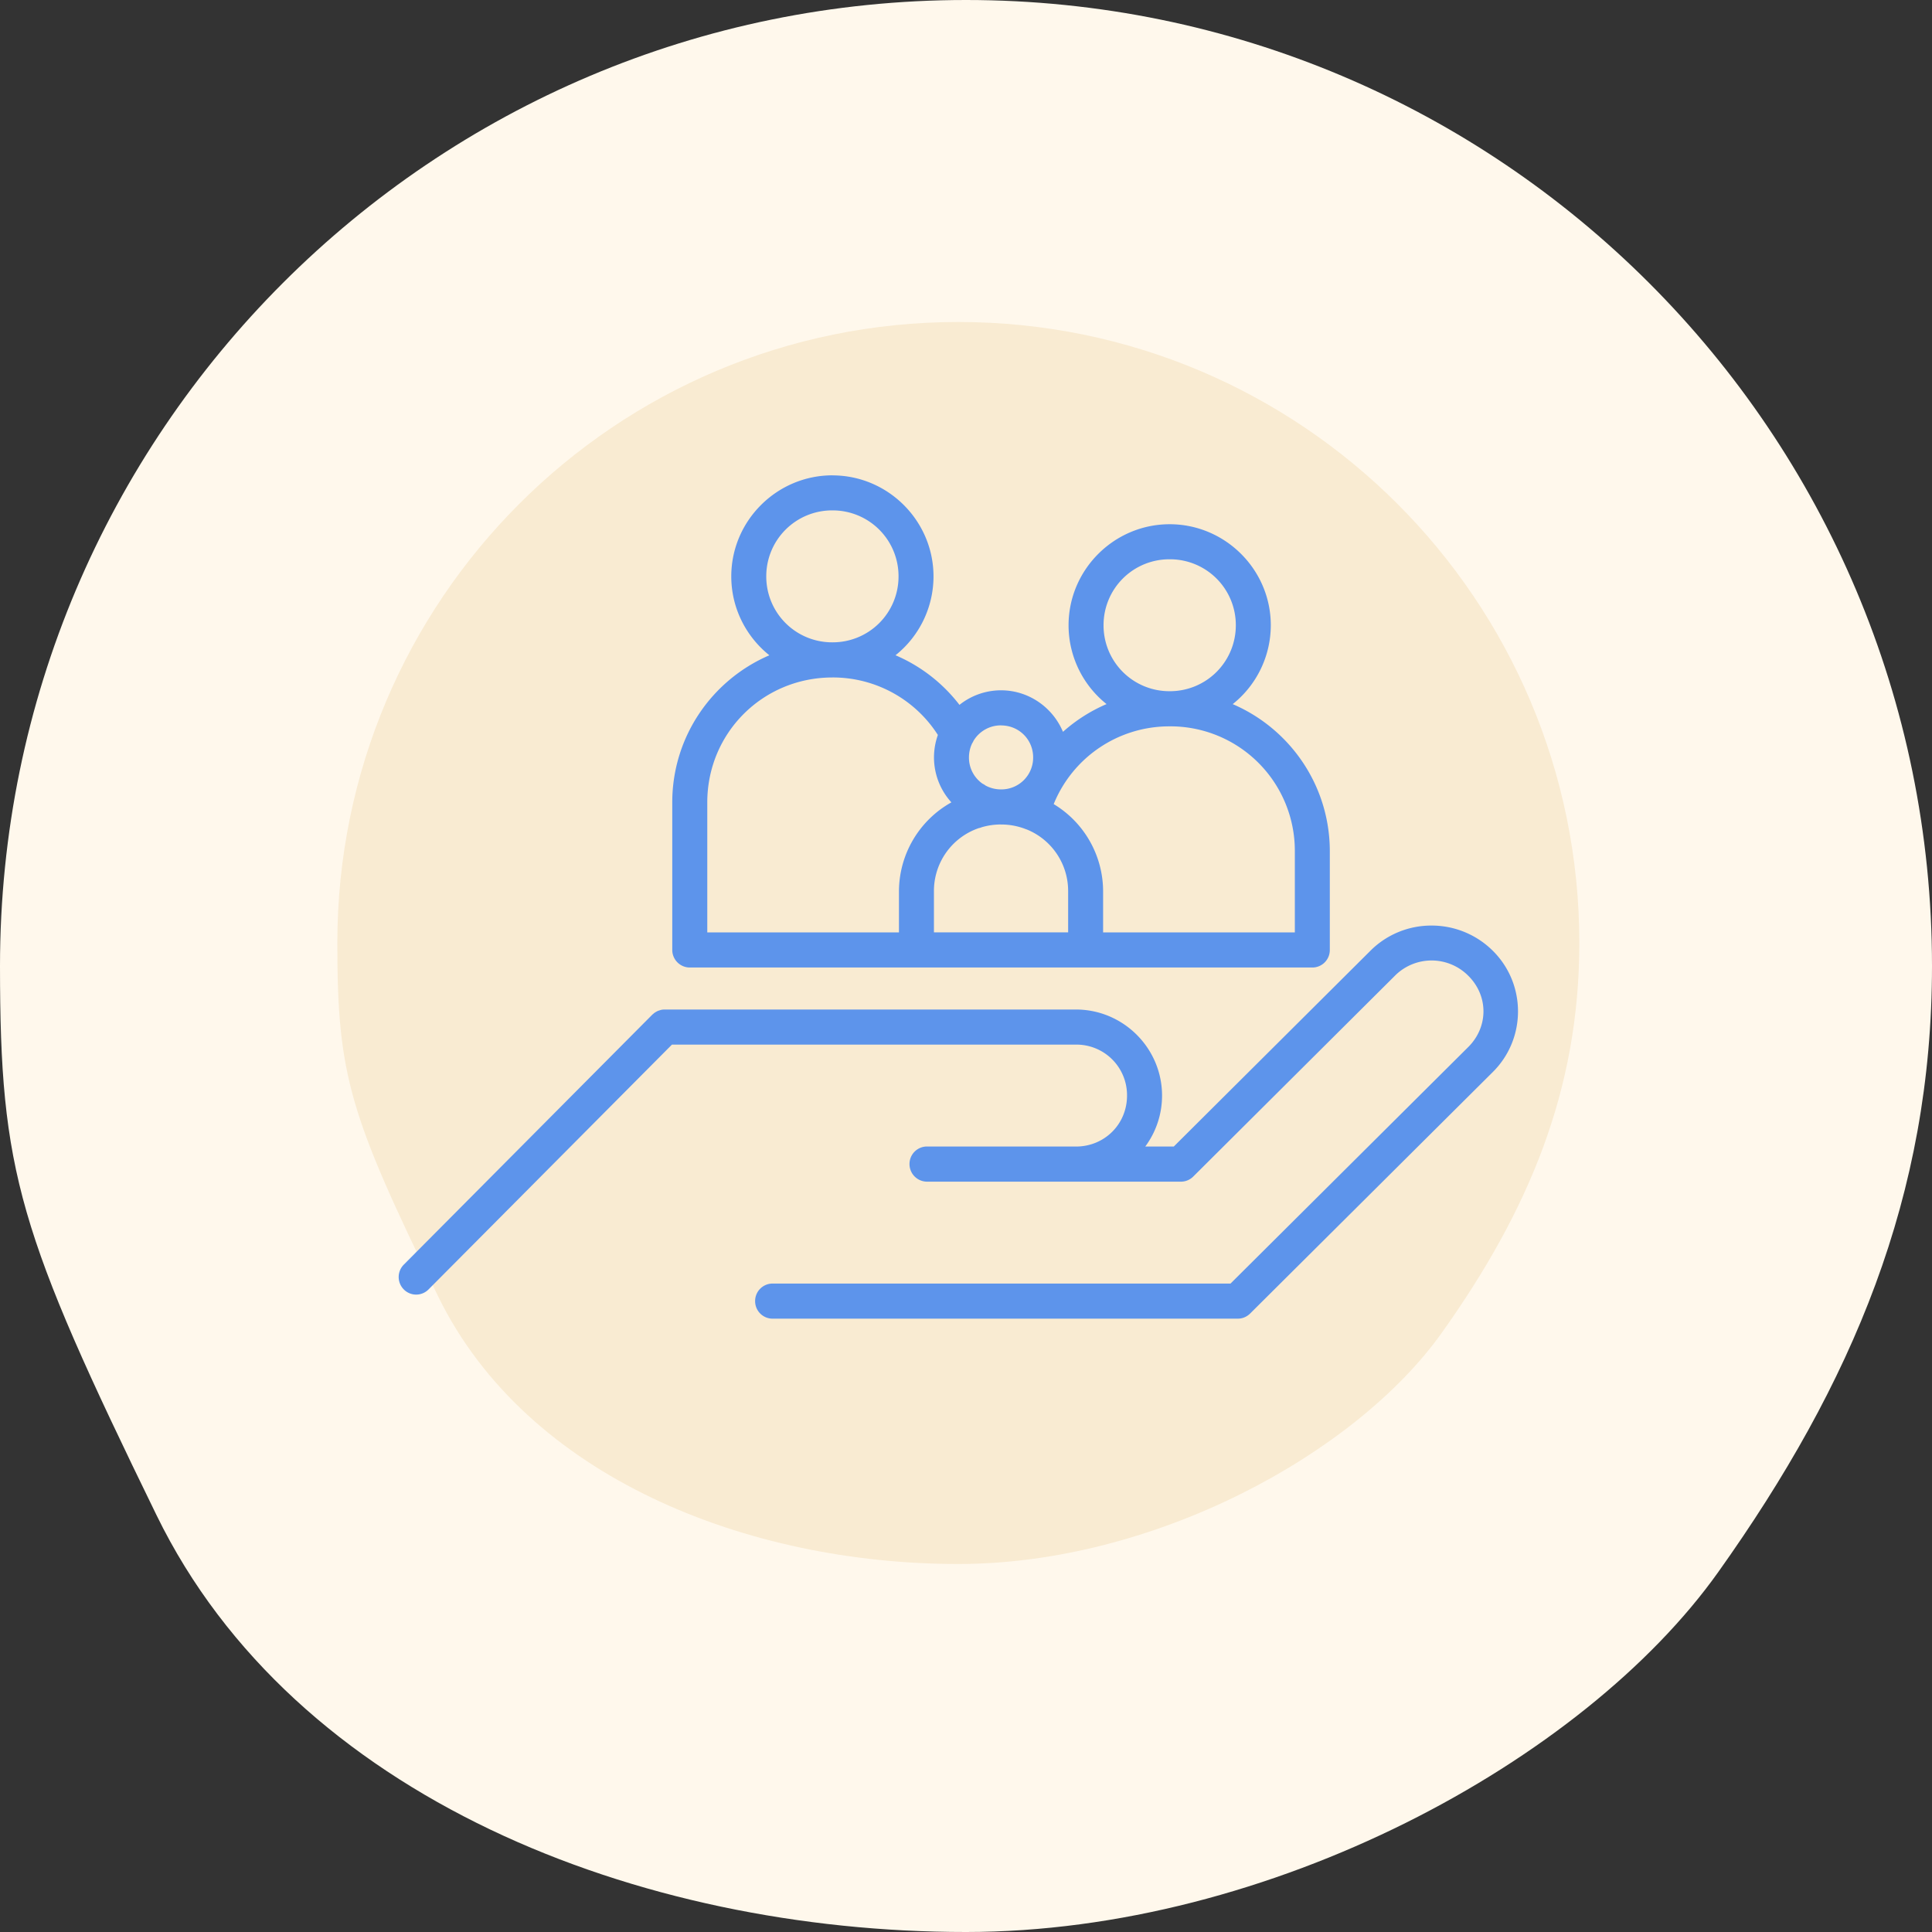<svg width="126" height="126" fill="none" xmlns="http://www.w3.org/2000/svg"><rect width="100%" height="100%" fill="#333333" stroke="none"/><path d="M126 63c0 14.975-5.186 27.228-13.951 39.541C103.284 114.854 82.819 126 63 126c-21.346 0-43.8-8.761-52.788-27.178C1.225 80.405 0 76.448 0 63 0 28.206 28.206 0 63 0s63 28.206 63 63z" fill="#FFF8EC"/><path d="M103 61.5c0 9.627-3.334 17.503-8.969 25.42C88.397 94.834 75.241 102 62.5 102c-13.722 0-28.157-5.632-33.935-17.472C22.787 72.69 22 70.145 22 61.5 22 39.133 40.133 21 62.5 21 84.868 21 103 39.133 103 61.5z" fill="#F9EBD2"/><path d="M54.288 31c-3.624 0-6.596 2.962-6.596 6.59 0 2.079.973 3.936 2.484 5.146-3.721 1.597-6.333 5.292-6.333 9.597v9.621a1.148 1.148 0 001.143 1.145h40.601a1.14 1.14 0 001.14-1.145v-6.433c0-4.304-2.609-8.002-6.333-9.6a6.584 6.584 0 002.484-5.142c0-3.629-2.972-6.59-6.596-6.59s-6.593 2.961-6.593 6.59a6.58 6.58 0 002.478 5.14 10.427 10.427 0 00-2.843 1.809c-.662-1.586-2.23-2.708-4.038-2.708a4.34 4.34 0 00-2.712.95 10.416 10.416 0 00-4.171-3.236 6.582 6.582 0 002.478-5.14c0-3.629-2.969-6.591-6.593-6.591V31zm0 2.287A4.291 4.291 0 0158.6 37.59a4.289 4.289 0 01-4.312 4.301 4.291 4.291 0 01-4.314-4.301 4.294 4.294 0 014.314-4.304zm21.994 3.188a4.291 4.291 0 014.315 4.301 4.291 4.291 0 01-4.315 4.302 4.289 4.289 0 01-4.311-4.302 4.289 4.289 0 014.311-4.301zm-21.994 7.707a8.131 8.131 0 016.878 3.75 4.356 4.356 0 00.881 4.396 6.662 6.662 0 00-3.419 5.812v2.67H46.127v-8.477c0-4.53 3.618-8.15 8.164-8.15h-.003zm10.998 3.128c1.172 0 2.093.924 2.093 2.087a2.072 2.072 0 01-2.093 2.086c-.365 0-.704-.089-1-.246v.002a1.031 1.031 0 00-.206-.128 2.072 2.072 0 01-.887-1.712c0-.326.074-.635.203-.91.037-.057.07-.117.097-.18a2.08 2.08 0 011.793-1.002v.003zm10.996.06a8.116 8.116 0 018.164 8.15v5.29H71.942v-2.67a6.656 6.656 0 00-3.223-5.699 8.13 8.13 0 017.565-5.07h-.002zm-10.996 6.402a4.38 4.38 0 011.634.31v-.004c.032.015.063.026.094.038a4.33 4.33 0 012.647 4.02v2.67h-8.752v-2.67a4.329 4.329 0 012.929-4.13.842.842 0 00.188-.056c.4-.118.821-.18 1.26-.18v.002zm28.08 6.591a5.608 5.608 0 00-3.98 1.631L76.55 74.775h-1.86a5.576 5.576 0 001.096-3.322c0-3.094-2.53-5.615-5.618-5.615h-26.81a1.23 1.23 0 00-.252.025l-.07.023c-.055.015-.106.035-.158.055l-.08.043a3.144 3.144 0 00-.128.08l-.077.066c-.02.014-.037.031-.054.045L26.334 82.477a1.146 1.146 0 000 1.616c.445.45 1.169.45 1.614 0l15.874-15.966h26.346a3.298 3.298 0 013.334 3.326c0 1.857-1.463 3.322-3.334 3.322h-9.713v-.003a1.14 1.14 0 00-1.14 1.145 1.148 1.148 0 001.14 1.148h16.563c.302 0 .59-.12.804-.335h.003c.005-.009.014-.014.02-.023L90.988 63.62l.005-.006a3.374 3.374 0 014.757.015c1.332 1.313 1.326 3.342.006 4.656L80.252 83.71H50.387a1.14 1.14 0 00-1.14 1.145A1.14 1.14 0 0050.387 86h30.338c.032 0 .066-.003.1-.006l.037-.003a1.14 1.14 0 00.246-.057c.154-.057.296-.146.416-.263l15.837-15.76c2.188-2.176 2.188-5.742-.014-7.914a5.65 5.65 0 00-3.981-1.634z" fill="#5D94EB"/></svg>